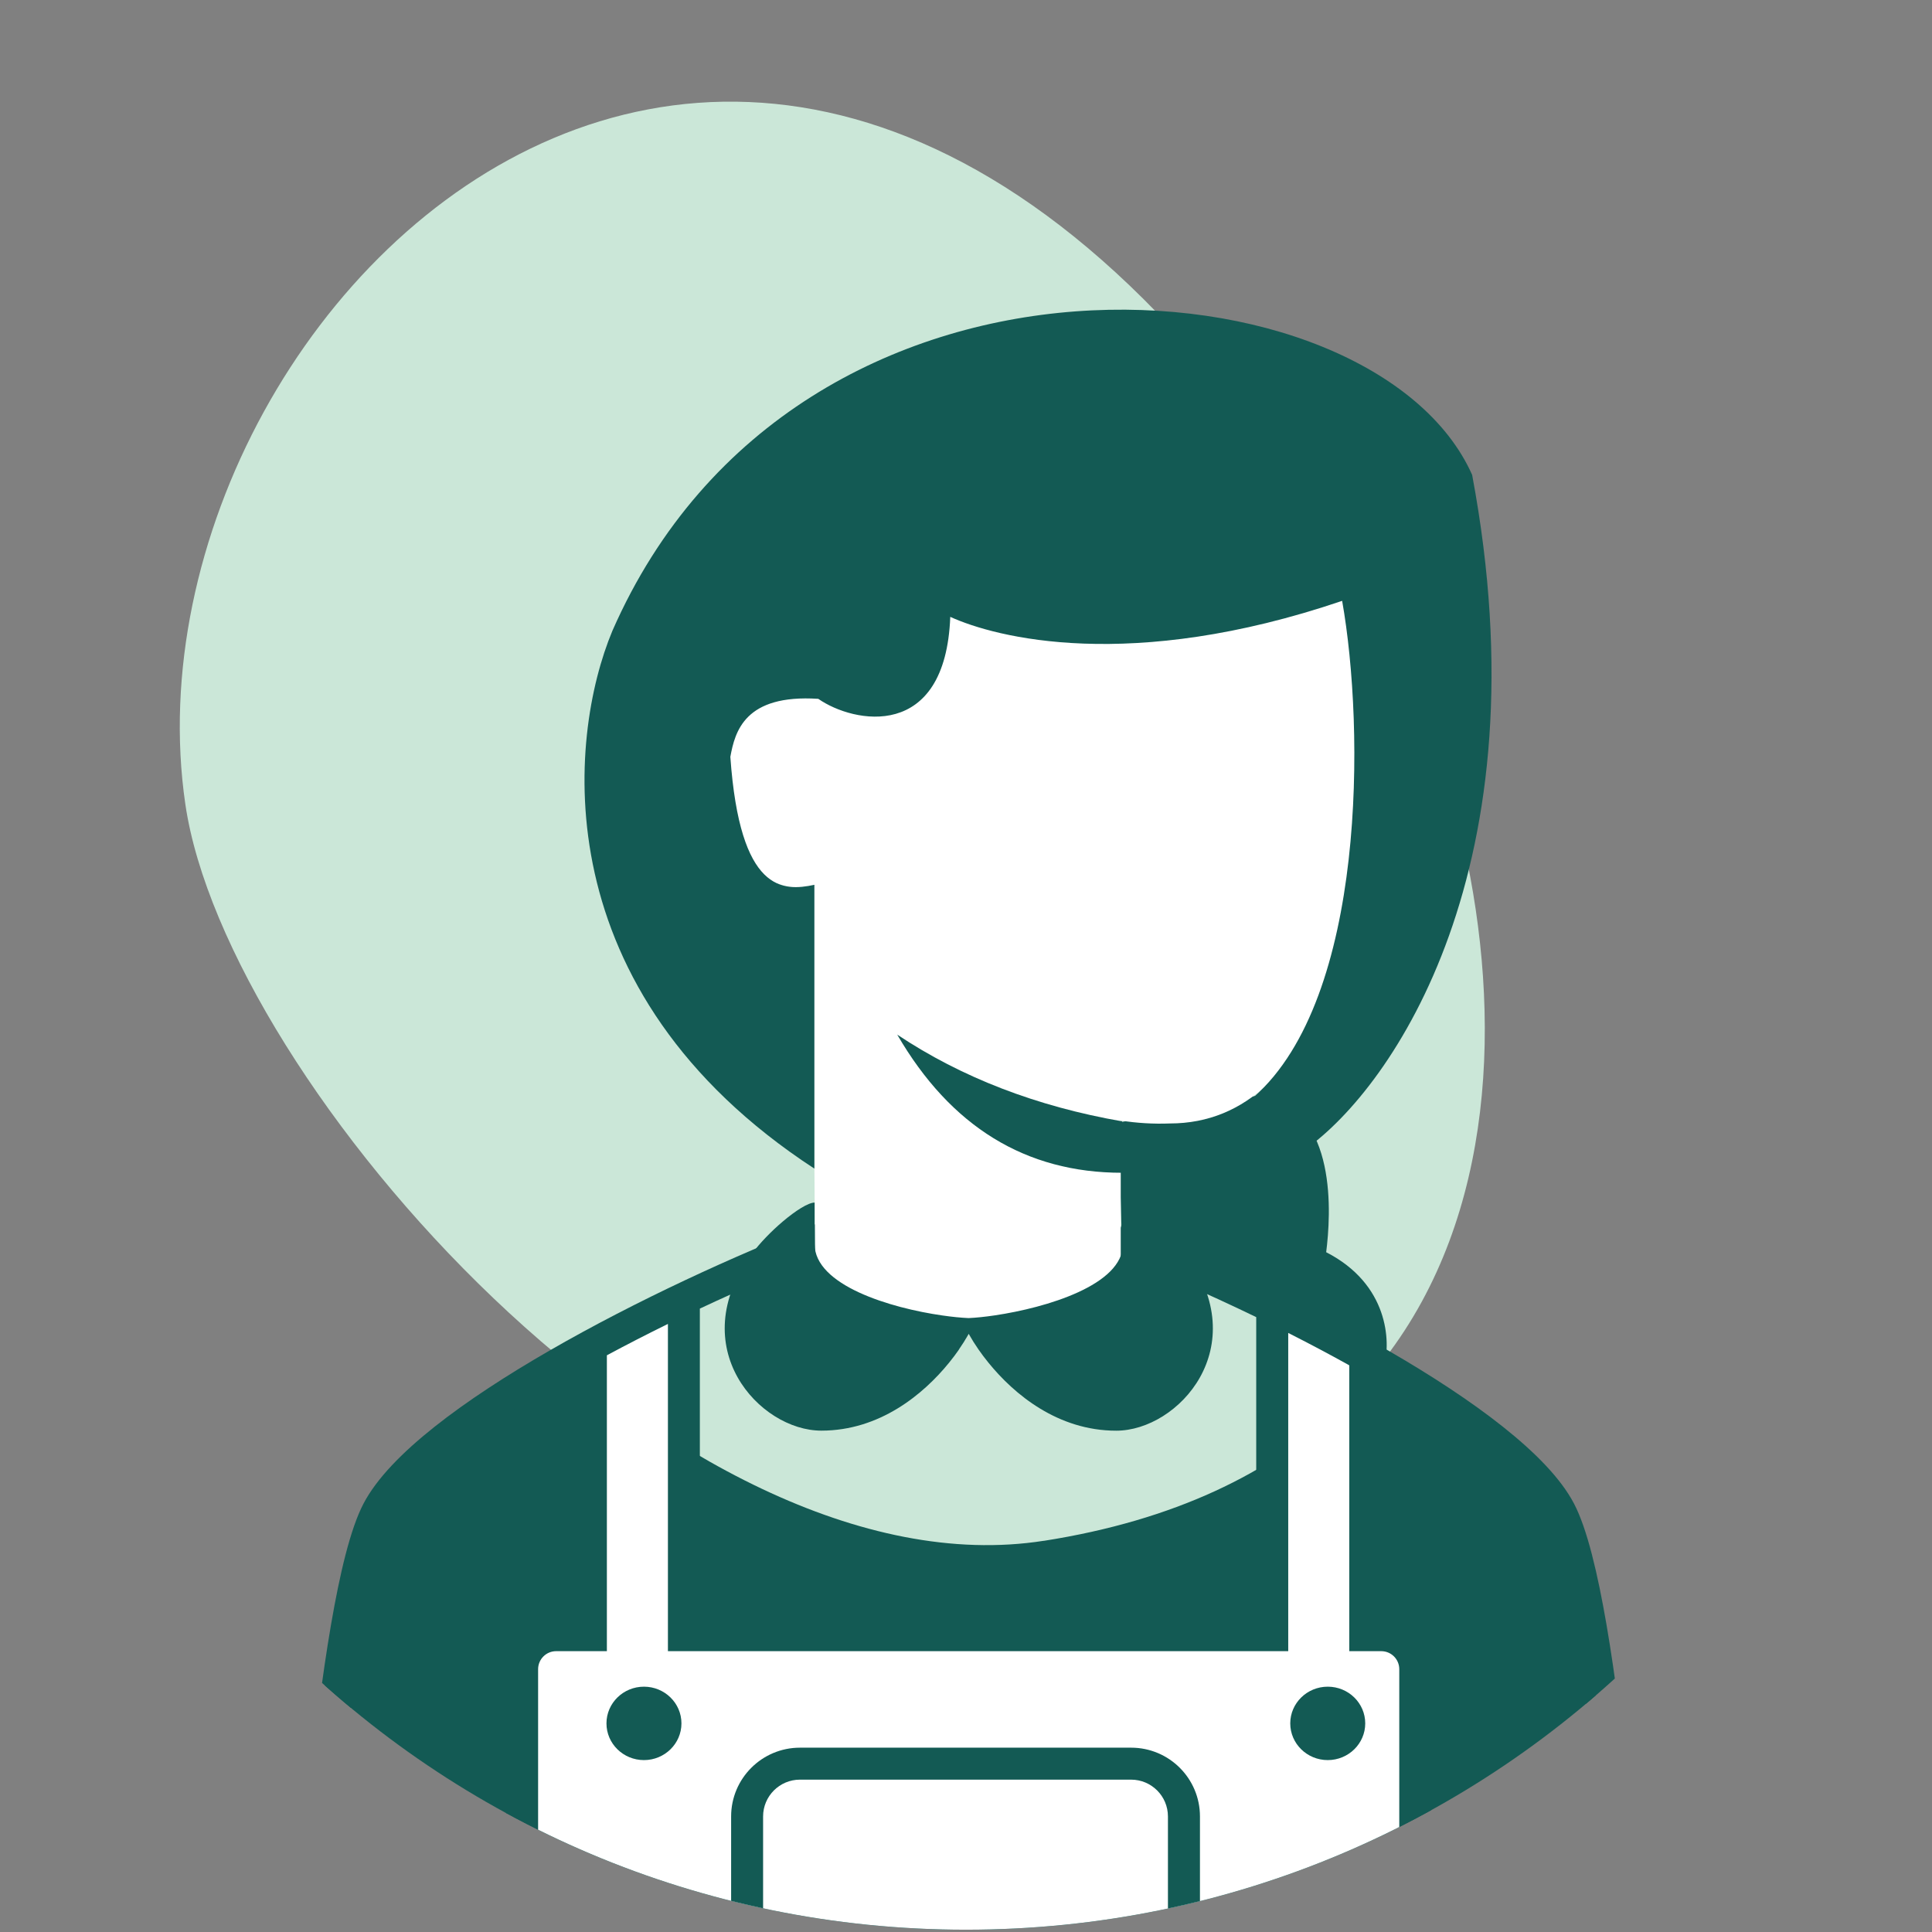 <svg viewBox="0 0 420 420" xmlns="http://www.w3.org/2000/svg" xmlns:xlink="http://www.w3.org/1999/xlink"><rect x="0" y="0" width="420" height="420" fill="#808080" stroke="none"/><clipPath id="a"><path d="m210 .5c115.7 0 209.5 93.8 209.5 209.5s-93.8 209.5-209.5 209.5-209.5-93.8-209.5-209.5 93.8-209.5 209.5-209.5z"/></clipPath><g clip-path="url(#a)"><path d="m124.96 294.57-40.84 28.14-14.83 48 15.53 63.53 130.59 21.17 102.35-17.65 29.65-65.64-6.35-40.94-14.82-17.65-40.24-22.59-27.53-14.82-19.76 10.59-54.36.7-14.82-12.7z" fill="#135a54" fill-rule="evenodd"/><path d="m226.94 334.96c113.6-17.81 106.41-129.14 78.22-190.25-123.27-232.4-281.48-83.39-264.87 30.11 8.87 60.58 107.62 172.52 186.64 160.13z" fill="#cbe7d8"/><path d="m357.94 437.7-.02-.25c0-.17-.03-.42-.05-.76-.04-.67-.1-1.64-.18-2.9-.16-2.5-.4-6.11-.72-10.48-.64-8.75-1.61-20.63-2.89-33.13-1.28-12.49-2.89-25.64-4.83-36.93-1.91-11.12-4.22-20.93-7.07-26.37-2.88-5.51-8.48-11.16-15.39-16.66-6.98-5.56-15.62-11.2-24.96-16.6-18.67-10.81-40.4-20.84-57.89-27.6l-2.51 6.49c9.66 3.73 20.64 8.48 31.66 13.82v65.68h-120.95v-67.53c9.75-4.58 19.35-8.67 27.89-11.96l-2.5-6.49c-17.47 6.73-39.25 16.73-57.99 27.53-9.37 5.4-18.04 11.03-25.06 16.6-6.94 5.51-12.56 11.18-15.46 16.72-2.85 5.44-5.16 15.25-7.07 26.37-1.94 11.29-3.55 24.44-4.83 36.93-1.29 12.5-2.25 24.38-2.89 33.13-.32 4.37-.56 7.98-.72 10.48-.08 1.26-.14 2.24-.18 2.9-.02.34-.04.59-.05.76l-.02.25-.21 3.68h295.1zm-287.51-3.27c0-.07 0-.14 0-.21.16-2.48.4-6.05.72-10.41.64-8.71 1.59-20.51 2.87-32.93s2.87-25.4 4.77-36.46c1.93-11.23 4.1-19.99 6.37-24.32 2.21-4.22 6.9-9.16 13.63-14.5 6.66-5.27 15.02-10.71 24.21-16.01.64-.37 1.3-.74 1.95-1.11v53.52h-4.07c-6.01 0-10.88 4.87-10.88 10.88v71.55h-39.58zm280.32 0h-39.62v-71.55c0-6-4.86-10.87-10.87-10.88v-51.23c8.4 4.94 16.03 9.99 22.19 14.89 6.7 5.33 11.37 10.25 13.56 14.44 2.27 4.33 4.44 13.09 6.37 24.32 1.9 11.07 3.49 24.04 4.77 36.46 1.27 12.41 2.23 24.22 2.87 32.93.32 4.36.56 7.94.73 10.41z" fill="#135a54" fill-rule="evenodd"/><path d="m280.05 358.96v-69.19c4.43 2.24 8.81 4.56 13.08 6.93.06.04.13.08.19.12v62.13h6.95c2.17 0 3.92 1.75 3.92 3.92v64.59h-187.21v-64.59c0-2.16 1.75-3.92 3.92-3.92h11.03v-64.32c4.35-2.34 8.8-4.62 13.27-6.82v71.14h134.85z" fill="#fff" fill-rule="evenodd"/><g fill="#135a54"><path d="m148.14 374.65c0 4.4-3.65 7.98-8.15 7.98s-8.15-3.58-8.15-7.98 3.65-7.98 8.15-7.98 8.15 3.57 8.15 7.98z"/><path d="m296.79 374.65c0 4.4-3.65 7.98-8.15 7.98s-8.15-3.58-8.15-7.98 3.65-7.98 8.15-7.98 8.15 3.57 8.15 7.98z"/><path d="m245.9 386.88h-72c-4.42 0-8.01 3.59-8.01 8v33.46h88.01v-33.46c0-4.41-3.58-8-8.01-8zm-72-6.95c-8.26 0-14.96 6.69-14.96 14.95v40.42h101.92v-40.42c0-8.26-6.7-14.95-14.96-14.95z" fill-rule="evenodd"/><path d="m243.97 272.23-.87-28.18 31.29-6.09c16.52 3.48 14.92 26.29 13.91 34.26 13.56 6.95 14.05 19.41 12.6 24.77l-56.94-24.77z"/></g><path d="m177.21 275.94-.61-82.63c-34.95-.52-28.13-61.08 6.98-42.6 6.28 2.79 22.35-4.89 16.76-23.74 37.71 27.93 90.26-21.09 93.58 9.08 6.53 59.37-6.1 108.17-39.61 108.18-3.57.14-7.15-.08-10.67-.63v33.52c-10.94 6.52-21.87 9.78-32.81 9.78s-22.35-3.26-34.23-9.78z" fill="#fff"/><path d="m243.93 243.78v11.17c-20.95 0-37.25-10.01-48.88-30.03 13.97 9.31 30.26 15.6 48.88 18.85z" fill="#135a54"/><path d="m208.45 293.38c.76-1.09 1.4-2.12 1.92-3.03.07-.13.15-.26.22-.39.04.08.08.15.13.23.53.95 1.2 2.02 2 3.18.64.92 1.37 1.9 2.18 2.89 5.57 6.86 15.07 14.76 27.76 14.76 13.49 0 30.03-18.16 15.12-38.41-1.75-2.37-4.26-4.95-6.71-7.03-2.83-2.4-5.58-4.14-6.95-4.14v9.02c0 8.91-16.71 13.83-27.79 15.48-2.2.33-4.19.53-5.77.6-1.61-.07-3.56-.26-5.7-.57-11.26-1.61-27.77-6.54-27.77-15.52v-9.02c-1.37 0-4.12 1.74-6.95 4.14-2.45 2.08-4.96 4.65-6.71 7.03-14.91 20.25 1.63 38.41 15.12 38.41 12.69 0 22.19-7.9 27.76-14.76.81-.99 1.53-1.96 2.17-2.88h-.03z" fill="#135a54" fill-rule="evenodd"/><path d="m177.04 192.33v61.72c-59.11-38.6-53.61-93.74-43.91-116.92 40.43-92.15 165.6-81.71 186.9-33.9 16 85.19-17.39 133.15-36.08 146.48l-11.3-11.3c24.34-21.56 24.05-79.98 19.12-107.79-46.07 15.65-75.34 7.97-85.19 3.48-1.04 27.12-21.01 23.18-28.69 17.82-16-1.04-18.11 7.1-19.12 12.61 2.09 29.56 11.45 29.27 18.26 27.82v-.02z" fill="#135a54"/></g></svg>